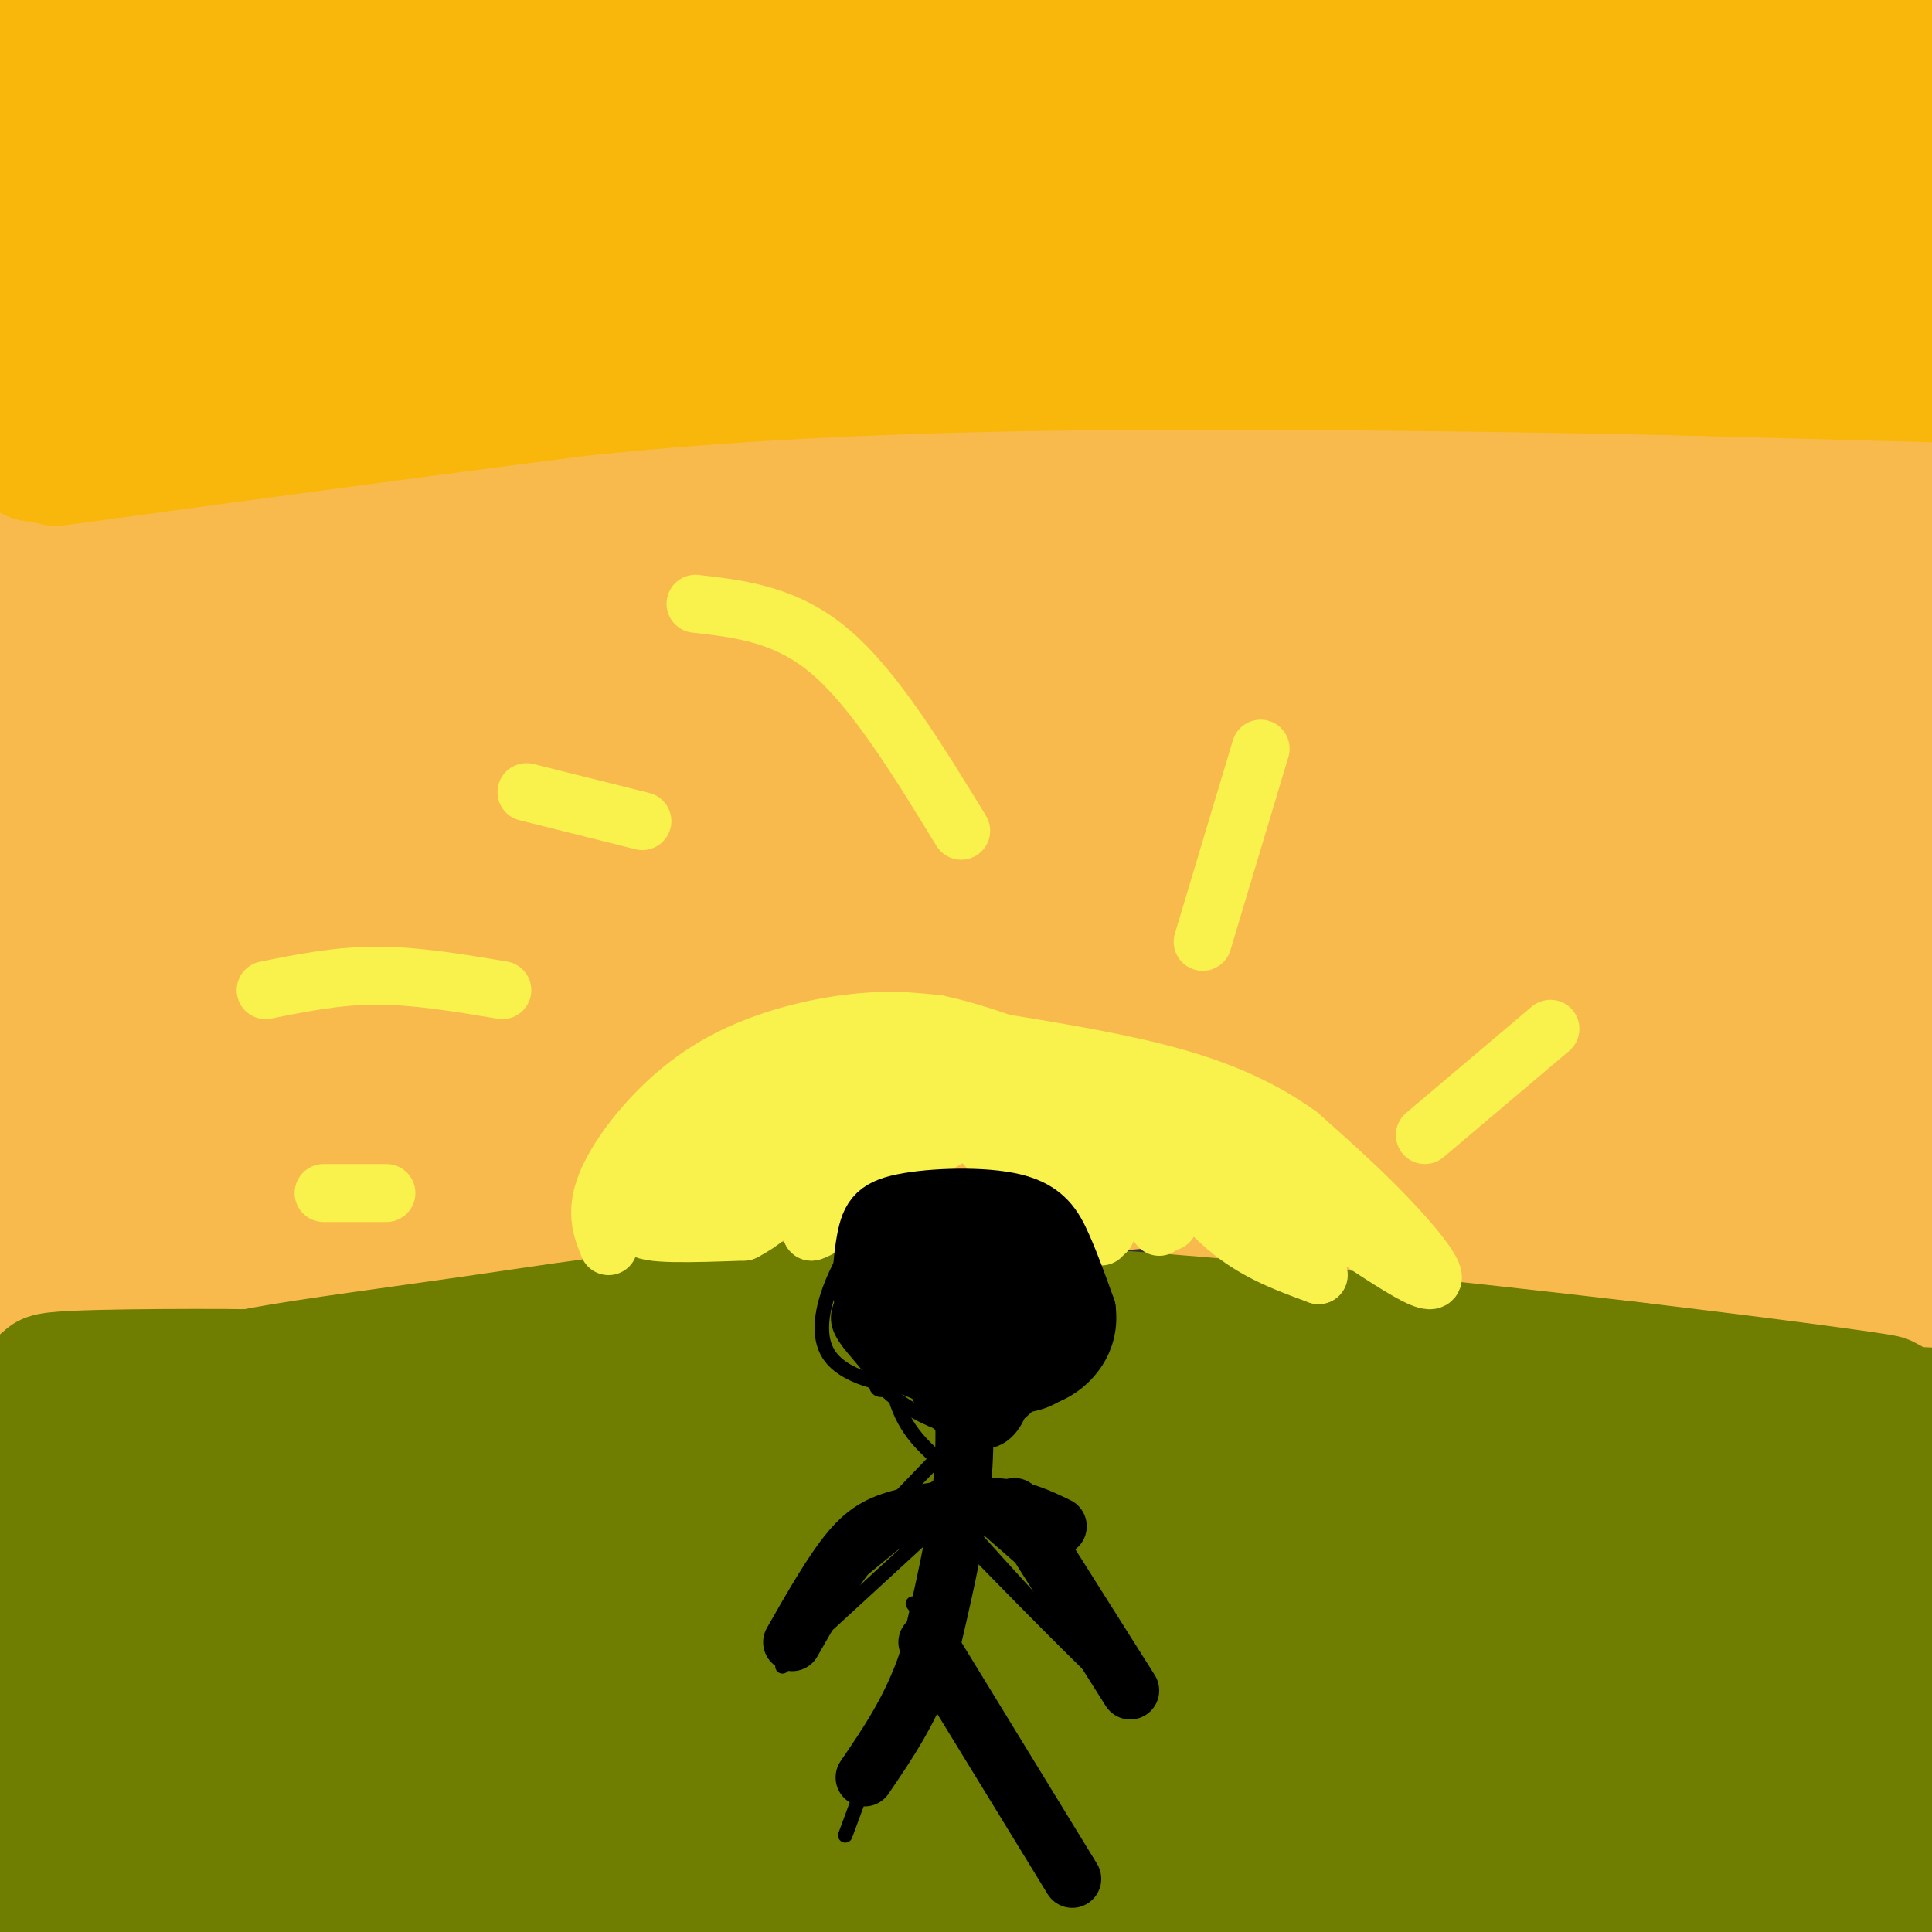 <svg viewBox='0 0 400 400' version='1.1' xmlns='http://www.w3.org/2000/svg' xmlns:xlink='http://www.w3.org/1999/xlink'><rect x="0" y="0" width="400" height="400" fill="#333333" stroke="none"/><g fill='none' stroke='rgb(208,246,247)' stroke-width='28' stroke-linecap='round' stroke-linejoin='round'><path d='M308,29c-0.056,-1.685 -0.112,-3.369 -35,-5c-34.888,-1.631 -104.609,-3.207 -169,-1c-64.391,2.207 -123.452,8.199 -108,9c15.452,0.801 105.416,-3.587 163,-5c57.584,-1.413 82.786,0.149 123,3c40.214,2.851 95.439,6.991 138,13c42.561,6.009 72.459,13.887 54,12c-18.459,-1.887 -85.274,-13.539 -174,-19c-88.726,-5.461 -199.363,-4.730 -310,-4'/><path d='M-10,32c-16.491,-4.024 97.280,-12.084 166,-16c68.720,-3.916 92.389,-3.688 133,-1c40.611,2.688 98.165,7.835 131,12c32.835,4.165 40.952,7.348 13,5c-27.952,-2.348 -91.974,-10.228 -195,-9c-103.026,1.228 -245.057,11.565 -248,9c-2.943,-2.565 133.203,-18.033 217,-24c83.797,-5.967 115.244,-2.435 146,0c30.756,2.435 60.819,3.771 88,7c27.181,3.229 51.480,8.351 59,10c7.520,1.649 -1.740,-0.176 -11,-2'/><path d='M489,23c-13.160,-3.156 -40.559,-10.045 -147,-11c-106.441,-0.955 -291.924,4.024 -318,2c-26.076,-2.024 107.255,-11.050 185,-13c77.745,-1.950 99.905,3.178 123,7c23.095,3.822 47.124,6.338 76,12c28.876,5.662 62.599,14.470 58,14c-4.599,-0.470 -47.520,-10.217 -86,-17c-38.480,-6.783 -72.521,-10.602 -114,-12c-41.479,-1.398 -90.398,-0.376 -141,2c-50.602,2.376 -102.886,6.108 -110,7c-7.114,0.892 30.943,-1.054 69,-3'/><path d='M84,11c35.009,-4.023 88.030,-12.581 156,-12c67.970,0.581 150.889,10.300 153,13c2.111,2.700 -76.585,-1.619 -167,-1c-90.415,0.619 -192.547,6.177 -209,5c-16.453,-1.177 52.774,-9.088 122,-17'/></g>
<g fill='none' stroke='rgb(249,244,144)' stroke-width='28' stroke-linecap='round' stroke-linejoin='round'><path d='M406,73c-62.384,-2.506 -124.769,-5.011 -199,-3c-74.231,2.011 -160.309,8.539 -154,7c6.309,-1.539 105.006,-11.145 162,-15c56.994,-3.855 72.284,-1.959 102,2c29.716,3.959 73.858,9.979 118,16'/><path d='M435,80c20.973,3.331 14.405,3.657 3,1c-11.405,-2.657 -27.646,-8.298 -69,-13c-41.354,-4.702 -107.819,-8.465 -188,-6c-80.181,2.465 -174.077,11.156 -166,9c8.077,-2.156 118.125,-15.161 183,-21c64.875,-5.839 84.575,-4.514 110,-3c25.425,1.514 56.576,3.215 91,6c34.424,2.785 72.121,6.653 49,8c-23.121,1.347 -107.061,0.174 -191,-1'/><path d='M257,60c-75.893,-3.404 -170.124,-11.413 -214,-13c-43.876,-1.587 -37.397,3.247 16,4c53.397,0.753 153.711,-2.574 201,-4c47.289,-1.426 41.552,-0.949 72,4c30.448,4.949 97.082,14.371 96,14c-1.082,-0.371 -69.881,-10.535 -152,-12c-82.119,-1.465 -177.560,5.767 -273,13'/><path d='M3,66c-27.969,-0.292 38.609,-7.523 97,-13c58.391,-5.477 108.595,-9.201 145,-11c36.405,-1.799 59.012,-1.674 99,2c39.988,3.674 97.356,10.896 100,12c2.644,1.104 -49.436,-3.910 -98,-6c-48.564,-2.090 -93.613,-1.255 -135,1c-41.387,2.255 -79.110,5.930 -113,7c-33.890,1.070 -63.945,-0.465 -94,-2'/><path d='M4,56c14.909,-1.075 99.182,-2.762 155,-3c55.818,-0.238 83.182,0.974 128,4c44.818,3.026 107.091,7.864 135,11c27.909,3.136 21.455,4.568 15,6'/></g>
<g fill='none' stroke='rgb(248,186,77)' stroke-width='28' stroke-linecap='round' stroke-linejoin='round'><path d='M157,97c-29.911,-3.331 -59.823,-6.661 -59,-9c0.823,-2.339 32.380,-3.686 105,-1c72.620,2.686 186.304,9.405 212,10c25.696,0.595 -36.597,-4.933 -63,-9c-26.403,-4.067 -16.916,-6.672 -86,-1c-69.084,5.672 -216.738,19.621 -267,24c-50.262,4.379 -3.131,-0.810 44,-6'/><path d='M43,105c23.014,-3.497 58.548,-9.240 97,-12c38.452,-2.760 79.823,-2.536 113,-2c33.177,0.536 58.162,1.383 86,3c27.838,1.617 58.529,4.005 85,8c26.471,3.995 48.720,9.597 36,8c-12.720,-1.597 -60.411,-10.395 -154,-15c-93.589,-4.605 -233.075,-5.018 -245,-6c-11.925,-0.982 103.713,-2.534 163,-3c59.287,-0.466 62.225,0.152 89,3c26.775,2.848 77.388,7.924 128,13'/><path d='M441,102c16.062,0.192 -7.782,-5.829 -97,-6c-89.218,-0.171 -243.810,5.507 -315,8c-71.190,2.493 -58.980,1.801 -25,-4c33.980,-5.801 89.729,-16.710 136,-21c46.271,-4.290 83.064,-1.959 109,-1c25.936,0.959 41.015,0.547 76,5c34.985,4.453 89.874,13.771 96,15c6.126,1.229 -36.513,-5.629 -73,-9c-36.487,-3.371 -66.824,-3.254 -95,-3c-28.176,0.254 -54.193,0.644 -95,4c-40.807,3.356 -96.403,9.678 -152,16'/><path d='M6,106c-27.650,3.175 -20.776,3.113 -5,1c15.776,-2.113 40.456,-6.278 101,-12c60.544,-5.722 156.954,-13.002 215,-14c58.046,-0.998 77.727,4.286 91,8c13.273,3.714 20.136,5.857 27,8'/></g>
<g fill='none' stroke='rgb(249,183,11)' stroke-width='28' stroke-linecap='round' stroke-linejoin='round'><path d='M7,94c50.956,-7.533 101.911,-15.067 124,-19c22.089,-3.933 15.311,-4.267 64,-3c48.689,1.267 152.844,4.133 257,7'/><path d='M452,79c-1.013,-0.277 -132.046,-4.469 -216,-4c-83.954,0.469 -120.827,5.598 -160,11c-39.173,5.402 -80.644,11.077 -58,8c22.644,-3.077 109.404,-14.905 162,-21c52.596,-6.095 71.027,-6.456 106,-6c34.973,0.456 86.486,1.728 138,3'/><path d='M424,70c28.810,1.879 31.835,5.077 27,3c-4.835,-2.077 -17.531,-9.429 -101,-8c-83.469,1.429 -237.711,11.640 -310,16c-72.289,4.360 -62.624,2.870 -29,-2c33.624,-4.870 91.206,-13.119 153,-17c61.794,-3.881 127.798,-3.395 169,-2c41.202,1.395 57.601,3.697 74,6'/><path d='M407,66c6.195,-3.387 -15.316,-14.853 -110,-11c-94.684,3.853 -262.541,23.027 -286,24c-23.459,0.973 97.480,-16.255 167,-24c69.520,-7.745 87.620,-6.006 106,-6c18.380,0.006 37.040,-1.722 70,0c32.960,1.722 80.221,6.892 86,8c5.779,1.108 -29.925,-1.847 -67,-4c-37.075,-2.153 -75.520,-3.503 -140,0c-64.480,3.503 -154.994,11.858 -196,15c-41.006,3.142 -32.503,1.071 -24,-1'/><path d='M13,67c24.160,-6.402 96.558,-21.906 170,-26c73.442,-4.094 147.926,3.224 197,8c49.074,4.776 72.739,7.010 32,6c-40.739,-1.010 -145.882,-5.264 -203,-6c-57.118,-0.736 -66.210,2.047 -94,2c-27.790,-0.047 -74.279,-2.925 -90,-5c-15.721,-2.075 -0.674,-3.346 35,-6c35.674,-2.654 91.974,-6.691 138,-8c46.026,-1.309 81.776,0.109 127,4c45.224,3.891 99.921,10.255 97,10c-2.921,-0.255 -63.461,-7.127 -124,-14'/><path d='M298,32c-66.352,-1.153 -170.230,2.966 -239,7c-68.770,4.034 -102.430,7.983 -66,6c36.430,-1.983 142.952,-9.898 223,-12c80.048,-2.102 133.623,1.609 181,7c47.377,5.391 88.556,12.463 81,12c-7.556,-0.463 -63.847,-8.460 -115,-15c-51.153,-6.540 -97.168,-11.624 -177,-9c-79.832,2.624 -193.483,12.957 -176,12c17.483,-0.957 166.098,-13.205 245,-18c78.902,-4.795 88.089,-2.137 110,2c21.911,4.137 56.546,9.753 69,12c12.454,2.247 2.727,1.123 -7,0'/><path d='M427,36c-32.555,-3.937 -110.444,-13.779 -214,-13c-103.556,0.779 -232.780,12.179 -222,13c10.780,0.821 161.564,-8.936 250,-13c88.436,-4.064 114.523,-2.436 151,1c36.477,3.436 83.346,8.680 58,6c-25.346,-2.680 -122.905,-13.284 -235,-11c-112.095,2.284 -238.727,17.458 -211,16c27.727,-1.458 209.811,-19.546 305,-25c95.189,-5.454 103.483,1.728 111,6c7.517,4.272 14.259,5.636 21,7'/><path d='M441,23c-35.499,-1.056 -134.746,-7.196 -243,-5c-108.254,2.196 -225.516,12.729 -205,10c20.516,-2.729 178.808,-18.719 257,-25c78.192,-6.281 76.282,-2.854 111,3c34.718,5.854 106.064,14.135 96,13c-10.064,-1.135 -101.536,-11.685 -156,-18c-54.464,-6.315 -71.918,-8.394 -147,-3c-75.082,5.394 -207.791,18.260 -176,18c31.791,-0.260 228.083,-13.646 331,-18c102.917,-4.354 112.458,0.323 122,5'/><path d='M431,3c39.964,3.845 78.875,10.958 65,12c-13.875,1.042 -80.536,-3.988 -144,-6c-63.464,-2.012 -123.732,-1.006 -184,0'/></g>
<g fill='none' stroke='rgb(248,186,77)' stroke-width='28' stroke-linecap='round' stroke-linejoin='round'><path d='M308,125c-17.672,-5.073 -35.344,-10.147 -64,-11c-28.656,-0.853 -68.295,2.514 -122,9c-53.705,6.486 -121.477,16.092 -112,17c9.477,0.908 96.203,-6.883 173,-8c76.797,-1.117 143.664,4.439 196,7c52.336,2.561 90.140,2.125 89,-1c-1.140,-3.125 -41.223,-8.941 -72,-12c-30.777,-3.059 -52.248,-3.362 -89,-3c-36.752,0.362 -88.786,1.389 -126,4c-37.214,2.611 -59.607,6.805 -82,11'/><path d='M99,138c-32.066,4.806 -71.231,11.322 -91,13c-19.769,1.678 -20.141,-1.480 42,-11c62.141,-9.520 186.797,-25.400 249,-30c62.203,-4.600 61.954,2.080 77,7c15.046,4.920 45.385,8.079 67,12c21.615,3.921 34.504,8.603 7,7c-27.504,-1.603 -95.400,-9.490 -140,-13c-44.600,-3.510 -65.903,-2.642 -130,0c-64.097,2.642 -170.988,7.057 -177,7c-6.012,-0.057 88.854,-4.588 152,-6c63.146,-1.412 94.573,0.294 126,2'/><path d='M281,126c42.976,2.305 87.416,7.066 123,12c35.584,4.934 62.310,10.041 30,8c-32.310,-2.041 -123.657,-11.230 -192,-13c-68.343,-1.770 -113.681,3.880 -148,9c-34.319,5.120 -57.619,9.712 -79,15c-21.381,5.288 -40.842,11.274 -18,7c22.842,-4.274 87.988,-18.806 139,-26c51.012,-7.194 87.892,-7.048 126,-5c38.108,2.048 77.445,5.999 103,9c25.555,3.001 37.328,5.053 55,8c17.672,2.947 41.242,6.790 18,7c-23.242,0.210 -93.296,-3.213 -137,-5c-43.704,-1.787 -61.058,-1.939 -98,1c-36.942,2.939 -93.471,8.970 -150,15'/><path d='M53,168c-50.112,4.919 -100.391,9.716 -57,7c43.391,-2.716 180.452,-12.943 251,-17c70.548,-4.057 74.585,-1.942 103,2c28.415,3.942 81.209,9.710 70,9c-11.209,-0.710 -86.423,-7.899 -136,-10c-49.577,-2.101 -73.519,0.887 -96,2c-22.481,1.113 -43.502,0.351 -87,7c-43.498,6.649 -109.474,20.710 -110,22c-0.526,1.290 64.397,-10.191 107,-17c42.603,-6.809 62.887,-8.945 95,-9c32.113,-0.055 76.057,1.973 120,4'/><path d='M313,168c37.636,5.368 71.727,16.789 91,20c19.273,3.211 23.727,-1.789 -49,-3c-72.727,-1.211 -222.636,1.368 -294,4c-71.364,2.632 -64.182,5.316 -57,8'/><path d='M10,190c47.517,-4.445 95.034,-8.889 134,-11c38.966,-2.111 69.380,-1.887 129,4c59.620,5.887 148.445,17.437 148,20c-0.445,2.563 -90.162,-3.860 -149,-7c-58.838,-3.140 -86.798,-2.995 -136,1c-49.202,3.995 -119.648,11.842 -149,14c-29.352,2.158 -17.611,-1.372 19,-5c36.611,-3.628 98.092,-7.354 136,-9c37.908,-1.646 52.245,-1.212 102,3c49.755,4.212 134.930,12.204 154,14c19.070,1.796 -27.965,-2.602 -75,-7'/><path d='M323,207c-39.468,-1.790 -100.637,-2.764 -170,1c-69.363,3.764 -146.919,12.266 -138,12c8.919,-0.266 104.314,-9.301 159,-13c54.686,-3.699 68.663,-2.062 96,0c27.337,2.062 68.032,4.549 104,9c35.968,4.451 67.207,10.867 47,11c-20.207,0.133 -91.862,-6.017 -133,-9c-41.138,-2.983 -51.759,-2.800 -104,2c-52.241,4.800 -146.103,14.215 -182,17c-35.897,2.785 -13.828,-1.062 18,-6c31.828,-4.938 73.414,-10.969 115,-17'/><path d='M135,214c59.579,-2.132 151.027,1.036 201,6c49.973,4.964 58.470,11.722 76,18c17.530,6.278 44.092,12.074 22,10c-22.092,-2.074 -92.837,-12.020 -130,-17c-37.163,-4.980 -40.745,-4.995 -99,-3c-58.255,1.995 -171.184,6.001 -191,5c-19.816,-1.001 53.480,-7.010 97,-10c43.520,-2.990 57.264,-2.961 85,-2c27.736,0.961 69.465,2.856 114,8c44.535,5.144 91.875,13.539 111,16c19.125,2.461 10.036,-1.011 -20,-5c-30.036,-3.989 -81.018,-8.494 -132,-13'/><path d='M269,227c-69.332,1.810 -176.662,12.835 -230,17c-53.338,4.165 -52.684,1.470 -29,-2c23.684,-3.470 70.398,-7.716 101,-11c30.602,-3.284 45.092,-5.607 111,1c65.908,6.607 183.233,22.142 204,25c20.767,2.858 -55.024,-6.961 -94,-12c-38.976,-5.039 -41.136,-5.297 -90,-1c-48.864,4.297 -144.432,13.148 -240,22'/><path d='M2,266c-8.871,-0.851 88.952,-13.979 140,-21c51.048,-7.021 55.322,-7.933 107,0c51.678,7.933 150.759,24.713 178,29c27.241,4.287 -17.360,-3.918 -59,-7c-41.640,-3.082 -80.320,-1.041 -119,1'/></g>
<g fill='none' stroke='rgb(111,126,1)' stroke-width='28' stroke-linecap='round' stroke-linejoin='round'><path d='M401,296c14.263,-1.080 28.527,-2.160 -26,-4c-54.527,-1.840 -177.843,-4.440 -240,-4c-62.157,0.440 -63.155,3.919 -31,4c32.155,0.081 97.464,-3.236 162,0c64.536,3.236 128.298,13.025 143,14c14.702,0.975 -19.657,-6.864 -54,-12c-34.343,-5.136 -68.672,-7.568 -103,-10'/><path d='M252,284c-36.487,-1.267 -76.206,0.567 -128,5c-51.794,4.433 -115.664,11.465 -122,12c-6.336,0.535 44.860,-5.427 95,-8c50.140,-2.573 99.222,-1.756 126,-2c26.778,-0.244 31.253,-1.549 71,1c39.747,2.549 114.767,8.951 129,9c14.233,0.049 -32.322,-6.256 -55,-11c-22.678,-4.744 -21.479,-7.927 -69,-8c-47.521,-0.073 -143.760,2.963 -240,6'/><path d='M59,288c-32.205,-0.647 7.282,-5.264 40,-10c32.718,-4.736 58.665,-9.592 119,-6c60.335,3.592 155.057,15.633 170,18c14.943,2.367 -49.892,-4.939 -81,-9c-31.108,-4.061 -28.487,-4.875 -83,-1c-54.513,3.875 -166.158,12.441 -188,12c-21.842,-0.441 46.119,-9.888 114,-12c67.881,-2.112 135.680,3.111 177,7c41.320,3.889 56.160,6.445 71,9'/><path d='M398,296c23.989,3.584 48.460,8.045 33,6c-15.460,-2.045 -70.852,-10.595 -162,-9c-91.148,1.595 -218.051,13.336 -246,13c-27.949,-0.336 43.055,-12.750 147,-12c103.945,0.750 240.831,14.663 260,16c19.169,1.337 -79.380,-9.904 -144,-14c-64.620,-4.096 -95.310,-1.048 -126,2'/><path d='M160,298c-64.171,4.093 -161.598,13.326 -143,13c18.598,-0.326 153.222,-10.212 243,-10c89.778,0.212 134.709,10.522 142,13c7.291,2.478 -23.057,-2.877 -65,-6c-41.943,-3.123 -95.479,-4.014 -160,0c-64.521,4.014 -140.026,12.931 -149,14c-8.974,1.069 48.584,-5.712 95,-10c46.416,-4.288 81.690,-6.082 122,-4c40.310,2.082 85.655,8.041 131,14'/><path d='M376,322c-5.133,0.098 -83.467,-6.657 -135,-10c-51.533,-3.343 -76.266,-3.273 -126,2c-49.734,5.273 -124.469,15.749 -130,18c-5.531,2.251 58.143,-3.725 104,-8c45.857,-4.275 73.898,-6.850 137,-4c63.102,2.850 161.264,11.125 156,11c-5.264,-0.125 -113.956,-8.649 -205,-8c-91.044,0.649 -164.441,10.471 -172,13c-7.559,2.529 50.721,-2.236 109,-7'/><path d='M114,329c63.145,-0.867 166.508,0.464 234,4c67.492,3.536 99.114,9.275 54,9c-45.114,-0.275 -166.964,-6.564 -236,-7c-69.036,-0.436 -85.259,4.982 -113,11c-27.741,6.018 -66.999,12.638 -54,11c12.999,-1.638 78.254,-11.533 139,-15c60.746,-3.467 116.984,-0.507 172,4c55.016,4.507 108.812,10.559 79,11c-29.812,0.441 -143.232,-4.731 -215,-5c-71.768,-0.269 -101.884,4.366 -132,9'/><path d='M42,361c4.475,0.544 81.663,-2.595 132,-3c50.337,-0.405 73.824,1.925 107,5c33.176,3.075 76.043,6.896 53,7c-23.043,0.104 -111.994,-3.509 -166,-4c-54.006,-0.491 -73.065,2.139 -104,6c-30.935,3.861 -73.746,8.954 -56,9c17.746,0.046 96.048,-4.955 151,-7c54.952,-2.045 86.554,-1.136 124,2c37.446,3.136 80.735,8.498 90,9c9.265,0.502 -15.496,-3.857 -69,-5c-53.504,-1.143 -135.752,0.928 -218,3'/><path d='M86,383c-63.943,1.363 -114.799,3.271 -53,5c61.799,1.729 236.254,3.280 314,6c77.746,2.720 58.784,6.610 22,4c-36.784,-2.610 -91.392,-11.721 -132,-15c-40.608,-3.279 -67.218,-0.727 -121,4c-53.782,4.727 -134.735,11.628 -105,11c29.735,-0.628 170.160,-8.784 258,-9c87.840,-0.216 123.097,7.510 107,9c-16.097,1.490 -83.549,-3.255 -151,-8'/><path d='M225,390c-55.653,-1.738 -119.285,-2.083 -166,-1c-46.715,1.083 -76.512,3.594 -41,-6c35.512,-9.594 136.334,-31.295 148,-44c11.666,-12.705 -65.825,-16.415 -98,-19c-32.175,-2.585 -19.033,-4.043 -14,-6c5.033,-1.957 1.957,-4.411 -1,-5c-2.957,-0.589 -5.796,0.688 4,-3c9.796,-3.688 32.227,-12.339 39,-16c6.773,-3.661 -2.114,-2.330 -11,-1'/><path d='M85,289c-22.889,1.865 -74.611,7.029 -80,7c-5.389,-0.029 35.556,-5.251 50,-8c14.444,-2.749 2.387,-3.026 -15,-3c-17.387,0.026 -40.104,0.353 -25,2c15.104,1.647 68.030,4.613 96,7c27.970,2.387 30.985,4.193 34,6'/><path d='M145,300c40.648,7.701 125.269,23.954 174,35c48.731,11.046 61.573,16.885 68,20c6.427,3.115 6.438,3.505 -2,8c-8.438,4.495 -25.324,13.094 -31,18c-5.676,4.906 -0.140,6.119 2,8c2.140,1.881 0.884,4.429 11,4c10.116,-0.429 31.605,-3.837 34,-6c2.395,-2.163 -14.302,-3.082 -31,-4'/><path d='M370,383c2.881,-2.595 25.583,-7.083 36,-7c10.417,0.083 8.548,4.738 7,7c-1.548,2.262 -2.774,2.131 -4,2'/></g>
<g fill='none' stroke='rgb(0,0,0)' stroke-width='3' stroke-linecap='round' stroke-linejoin='round'><path d='M183,245c6.972,0.106 13.943,0.213 20,3c6.057,2.787 11.199,8.255 14,13c2.801,4.745 3.261,8.767 3,13c-0.261,4.233 -1.242,8.677 -4,13c-2.758,4.323 -7.291,8.526 -13,9c-5.709,0.474 -12.592,-2.780 -17,-6c-4.408,-3.220 -6.341,-6.405 -8,-13c-1.659,-6.595 -3.046,-16.598 -1,-23c2.046,-6.402 7.523,-9.201 13,-12'/><path d='M190,242c4.554,-0.747 9.440,3.385 13,9c3.560,5.615 5.795,12.714 8,17c2.205,4.286 4.378,5.758 -1,9c-5.378,3.242 -18.309,8.253 -24,10c-5.691,1.747 -4.141,0.231 -5,-2c-0.859,-2.231 -4.125,-5.177 -6,-8c-1.875,-2.823 -2.358,-5.522 1,-10c3.358,-4.478 10.557,-10.735 15,-13c4.443,-2.265 6.130,-0.538 8,1c1.870,1.538 3.924,2.886 6,8c2.076,5.114 4.174,13.992 2,19c-2.174,5.008 -8.621,6.145 -13,6c-4.379,-0.145 -6.689,-1.573 -9,-3'/><path d='M185,285c-3.266,-2.173 -6.932,-6.106 -8,-11c-1.068,-4.894 0.463,-10.748 6,-13c5.537,-2.252 15.080,-0.900 19,3c3.920,3.900 2.216,10.348 0,15c-2.216,4.652 -4.944,7.508 -11,8c-6.056,0.492 -15.441,-1.379 -19,-6c-3.559,-4.621 -1.293,-11.992 1,-17c2.293,-5.008 4.612,-7.654 7,-9c2.388,-1.346 4.844,-1.394 7,-1c2.156,0.394 4.011,1.229 7,4c2.989,2.771 7.112,7.477 9,14c1.888,6.523 1.539,14.864 0,18c-1.539,3.136 -4.270,1.068 -7,-1'/><path d='M196,289c-4.574,-3.173 -12.509,-10.605 -16,-14c-3.491,-3.395 -2.539,-2.754 1,-5c3.539,-2.246 9.663,-7.379 15,-6c5.337,1.379 9.886,9.271 11,13c1.114,3.729 -1.209,3.294 -3,4c-1.791,0.706 -3.052,2.553 -7,2c-3.948,-0.553 -10.585,-3.506 -12,-7c-1.415,-3.494 2.392,-7.530 5,-10c2.608,-2.470 4.019,-3.373 6,-3c1.981,0.373 4.533,2.024 5,6c0.467,3.976 -1.152,10.279 -3,14c-1.848,3.721 -3.924,4.861 -6,6'/><path d='M192,289c-2.693,-1.170 -6.425,-7.095 -7,-14c-0.575,-6.905 2.008,-14.790 5,-18c2.992,-3.210 6.392,-1.745 10,3c3.608,4.745 7.425,12.771 9,17c1.575,4.229 0.907,4.660 -2,4c-2.907,-0.660 -8.052,-2.411 -11,-4c-2.948,-1.589 -3.697,-3.016 -4,-5c-0.303,-1.984 -0.160,-4.524 1,-6c1.160,-1.476 3.338,-1.887 7,0c3.662,1.887 8.810,6.072 11,9c2.190,2.928 1.422,4.599 1,6c-0.422,1.401 -0.498,2.531 -4,3c-3.502,0.469 -10.429,0.277 -15,-1c-4.571,-1.277 -6.785,-3.638 -9,-6'/><path d='M184,277c-0.842,-3.004 1.553,-7.515 3,-10c1.447,-2.485 1.946,-2.945 6,-2c4.054,0.945 11.662,3.296 14,5c2.338,1.704 -0.593,2.762 -3,4c-2.407,1.238 -4.291,2.658 -6,2c-1.709,-0.658 -3.244,-3.392 -4,-6c-0.756,-2.608 -0.732,-5.088 0,-8c0.732,-2.912 2.172,-6.254 5,-4c2.828,2.254 7.044,10.106 8,15c0.956,4.894 -1.349,6.831 -4,9c-2.651,2.169 -5.649,4.571 -9,5c-3.351,0.429 -7.056,-1.115 -9,-6c-1.944,-4.885 -2.127,-13.110 0,-18c2.127,-4.890 6.563,-6.445 11,-8'/><path d='M196,255c3.938,-0.325 8.282,2.863 12,6c3.718,3.137 6.809,6.223 5,10c-1.809,3.777 -8.520,8.244 -14,8c-5.480,-0.244 -9.730,-5.198 -12,-9c-2.270,-3.802 -2.561,-6.450 -3,-8c-0.439,-1.550 -1.025,-2.002 3,-3c4.025,-0.998 12.661,-2.542 18,-1c5.339,1.542 7.379,6.169 8,10c0.621,3.831 -0.179,6.865 -1,9c-0.821,2.135 -1.665,3.370 -5,5c-3.335,1.630 -9.162,3.653 -13,3c-3.838,-0.653 -5.687,-3.984 -7,-8c-1.313,-4.016 -2.089,-8.719 0,-14c2.089,-5.281 7.045,-11.141 12,-17'/><path d='M199,246c6.456,1.103 16.596,12.360 23,20c6.404,7.640 9.072,11.661 0,13c-9.072,1.339 -29.883,-0.005 -39,-3c-9.117,-2.995 -6.538,-7.641 -5,-12c1.538,-4.359 2.037,-8.432 3,-11c0.963,-2.568 2.392,-3.631 6,-5c3.608,-1.369 9.397,-3.045 16,0c6.603,3.045 14.019,10.812 18,18c3.981,7.188 4.525,13.796 0,16c-4.525,2.204 -14.120,0.003 -22,-3c-7.880,-3.003 -14.045,-6.809 -17,-10c-2.955,-3.191 -2.702,-5.769 -1,-8c1.702,-2.231 4.851,-4.116 8,-6'/><path d='M189,255c4.663,-1.425 12.320,-1.986 18,-1c5.680,0.986 9.382,3.521 8,13c-1.382,9.479 -7.849,25.904 -12,33c-4.151,7.096 -5.985,4.862 -9,2c-3.015,-2.862 -7.212,-6.354 -9,-14c-1.788,-7.646 -1.166,-19.447 0,-27c1.166,-7.553 2.877,-10.860 5,-13c2.123,-2.140 4.660,-3.115 8,-1c3.340,2.115 7.485,7.319 10,12c2.515,4.681 3.402,8.839 4,14c0.598,5.161 0.909,11.325 0,16c-0.909,4.675 -3.037,7.861 -6,9c-2.963,1.139 -6.759,0.230 -10,-2c-3.241,-2.230 -5.926,-5.780 -7,-11c-1.074,-5.220 -0.537,-12.110 0,-19'/><path d='M189,266c3.644,-3.444 12.756,-2.556 17,-1c4.244,1.556 3.622,3.778 3,6'/><path d='M201,276c0.000,0.000 -8.000,70.000 -8,70'/><path d='M196,289c0.000,0.000 -2.000,47.000 -2,47'/><path d='M189,332c0.000,0.000 23.000,33.000 23,33'/><path d='M194,348c6.333,7.417 12.667,14.833 16,20c3.333,5.167 3.667,8.083 4,11'/><path d='M192,334c0.000,0.000 -17.000,46.000 -17,46'/><path d='M190,337c0.000,0.000 -11.000,35.000 -11,35'/><path d='M204,309c0.000,0.000 16.000,20.000 16,20'/><path d='M205,311c0.000,0.000 15.000,24.000 15,24'/><path d='M213,324c-10.833,-9.500 -21.667,-19.000 -19,-15c2.667,4.000 18.833,21.500 35,39'/><path d='M229,348c-1.356,-0.689 -22.244,-21.911 -30,-30c-7.756,-8.089 -2.378,-3.044 3,2'/><path d='M193,303c0.000,0.000 -27.000,28.000 -27,28'/><path d='M199,311c0.000,0.000 -37.000,34.000 -37,34'/><path d='M198,309c0.000,0.000 -28.000,23.000 -28,23'/></g>
<g fill='none' stroke='rgb(0,0,0)' stroke-width='12' stroke-linecap='round' stroke-linejoin='round'><path d='M184,267c7.002,0.465 14.003,0.930 18,4c3.997,3.070 4.989,8.745 5,12c0.011,3.255 -0.961,4.088 -2,5c-1.039,0.912 -2.146,1.902 -5,0c-2.854,-1.902 -7.456,-6.695 -10,-11c-2.544,-4.305 -3.031,-8.120 -1,-10c2.031,-1.880 6.580,-1.823 10,1c3.420,2.823 5.710,8.411 8,14'/><path d='M207,282c0.111,2.573 -3.610,2.004 -7,1c-3.390,-1.004 -6.448,-2.445 -5,-6c1.448,-3.555 7.403,-9.225 11,-11c3.597,-1.775 4.835,0.343 6,3c1.165,2.657 2.257,5.852 2,8c-0.257,2.148 -1.862,3.250 -6,3c-4.138,-0.250 -10.810,-1.850 -14,-3c-3.190,-1.150 -2.897,-1.848 -2,-4c0.897,-2.152 2.399,-5.758 4,-7c1.601,-1.242 3.300,-0.121 5,1'/><path d='M201,267c3.202,2.917 8.708,9.708 8,14c-0.708,4.292 -7.631,6.083 -11,6c-3.369,-0.083 -3.185,-2.042 -3,-4'/><path d='M199,283c0.583,7.917 1.167,15.833 0,26c-1.167,10.167 -4.083,22.583 -7,35'/><path d='M192,344c-3.333,9.833 -8.167,16.917 -13,24'/><path d='M192,340c0.000,0.000 30.000,49.000 30,49'/><path d='M210,312c0.000,0.000 24.000,38.000 24,38'/><path d='M219,316c-3.744,-1.821 -7.488,-3.643 -13,-4c-5.512,-0.357 -12.792,0.750 -18,2c-5.208,1.250 -8.345,2.643 -12,7c-3.655,4.357 -7.827,11.679 -12,19'/></g>
<g fill='none' stroke='rgb(249,242,77)' stroke-width='12' stroke-linecap='round' stroke-linejoin='round'><path d='M126,258c-1.512,-3.726 -3.024,-7.452 0,-14c3.024,-6.548 10.583,-15.917 20,-22c9.417,-6.083 20.690,-8.881 29,-10c8.310,-1.119 13.655,-0.560 19,0'/><path d='M194,212c8.893,1.857 21.625,6.500 29,11c7.375,4.500 9.393,8.857 11,13c1.607,4.143 2.804,8.071 4,12'/><path d='M238,248c1.000,3.000 1.500,4.500 2,6'/><path d='M242,253c-9.917,-3.167 -19.833,-6.333 -22,-6c-2.167,0.333 3.417,4.167 9,8'/><path d='M229,255c-5.517,-4.073 -23.809,-18.257 -29,-23c-5.191,-4.743 2.718,-0.046 7,1c4.282,1.046 4.938,-1.558 -3,-4c-7.938,-2.442 -24.469,-4.721 -41,-7'/><path d='M163,222c-12.311,-0.400 -22.589,2.099 -11,1c11.589,-1.099 45.043,-5.796 42,-5c-3.043,0.796 -42.584,7.085 -51,9c-8.416,1.915 14.292,-0.542 37,-3'/><path d='M180,224c-7.789,5.098 -45.761,19.344 -47,21c-1.239,1.656 34.256,-9.278 38,-10c3.744,-0.722 -24.261,8.767 -29,11c-4.739,2.233 13.789,-2.791 19,-4c5.211,-1.209 -2.894,1.395 -11,4'/><path d='M150,246c-6.422,2.356 -16.978,6.244 -17,8c-0.022,1.756 10.489,1.378 21,1'/><path d='M154,255c7.019,-3.418 14.067,-12.463 21,-17c6.933,-4.537 13.751,-4.568 18,-5c4.249,-0.432 5.928,-1.266 10,3c4.072,4.266 10.536,13.633 17,23'/><path d='M219,239c11.867,5.489 23.733,10.978 19,7c-4.733,-3.978 -26.067,-17.422 -31,-21c-4.933,-3.578 6.533,2.711 18,9'/><path d='M225,234c3.797,1.944 4.291,2.303 3,1c-1.291,-1.303 -4.367,-4.267 -11,-6c-6.633,-1.733 -16.824,-2.236 -23,-2c-6.176,0.236 -8.336,1.210 -12,6c-3.664,4.790 -8.832,13.395 -14,22'/><path d='M168,255c3.111,-0.533 17.889,-12.867 26,-18c8.111,-5.133 9.556,-3.067 11,-1'/><path d='M205,236c3.889,0.556 8.111,2.444 12,6c3.889,3.556 7.444,8.778 11,14'/><path d='M229,241c-10.982,-6.601 -21.964,-13.202 -28,-17c-6.036,-3.798 -7.125,-4.792 -18,-2c-10.875,2.792 -31.536,9.369 -39,12c-7.464,2.631 -1.732,1.315 4,0'/><path d='M148,234c10.466,-1.349 34.630,-4.722 40,-6c5.370,-1.278 -8.054,-0.459 -13,-1c-4.946,-0.541 -1.413,-2.440 3,-3c4.413,-0.560 9.707,0.220 15,1'/><path d='M193,225c9.500,2.833 25.750,9.417 42,16'/><path d='M239,237c5.167,6.750 10.333,13.500 16,18c5.667,4.500 11.833,6.750 18,9'/><path d='M273,264c-4.179,-6.143 -23.625,-26.000 -35,-35c-11.375,-9.000 -14.679,-7.143 -11,-4c3.679,3.143 14.339,7.571 25,12'/><path d='M252,237c13.143,8.333 33.500,23.167 41,27c7.500,3.833 2.143,-3.333 -4,-10c-6.143,-6.667 -13.071,-12.833 -20,-19'/><path d='M269,235c-7.333,-5.311 -15.667,-9.089 -26,-12c-10.333,-2.911 -22.667,-4.956 -35,-7'/><path d='M295,235c0.000,0.000 26.000,-22.000 26,-22'/><path d='M249,195c0.000,0.000 12.000,-40.000 12,-40'/><path d='M199,172c-8.917,-14.583 -17.833,-29.167 -27,-37c-9.167,-7.833 -18.583,-8.917 -28,-10'/><path d='M133,170c0.000,0.000 -24.000,-6.000 -24,-6'/><path d='M104,205c-8.917,-1.500 -17.833,-3.000 -26,-3c-8.167,0.000 -15.583,1.500 -23,3'/><path d='M80,247c0.000,0.000 -13.000,0.000 -13,0'/></g>
<g fill='none' stroke='rgb(0,0,0)' stroke-width='12' stroke-linecap='round' stroke-linejoin='round'><path d='M188,258c6.065,-1.244 12.131,-2.488 17,-1c4.869,1.488 8.542,5.708 11,11c2.458,5.292 3.702,11.655 2,15c-1.702,3.345 -6.351,3.673 -11,4'/><path d='M207,287c-6.855,-0.058 -18.491,-2.202 -24,-8c-5.509,-5.798 -4.891,-15.250 -4,-21c0.891,-5.750 2.053,-7.799 8,-9c5.947,-1.201 16.678,-1.554 23,0c6.322,1.554 8.235,5.015 10,9c1.765,3.985 3.383,8.492 5,13'/><path d='M225,271c0.524,3.949 -0.666,7.320 -3,10c-2.334,2.680 -5.813,4.668 -11,5c-5.187,0.332 -12.081,-0.994 -17,-3c-4.919,-2.006 -7.863,-4.694 -10,-8c-2.137,-3.306 -3.468,-7.230 -1,-11c2.468,-3.770 8.734,-7.385 15,-11'/><path d='M198,253c4.689,-1.578 8.911,-0.022 13,4c4.089,4.022 8.044,10.511 12,17'/></g>
</svg>